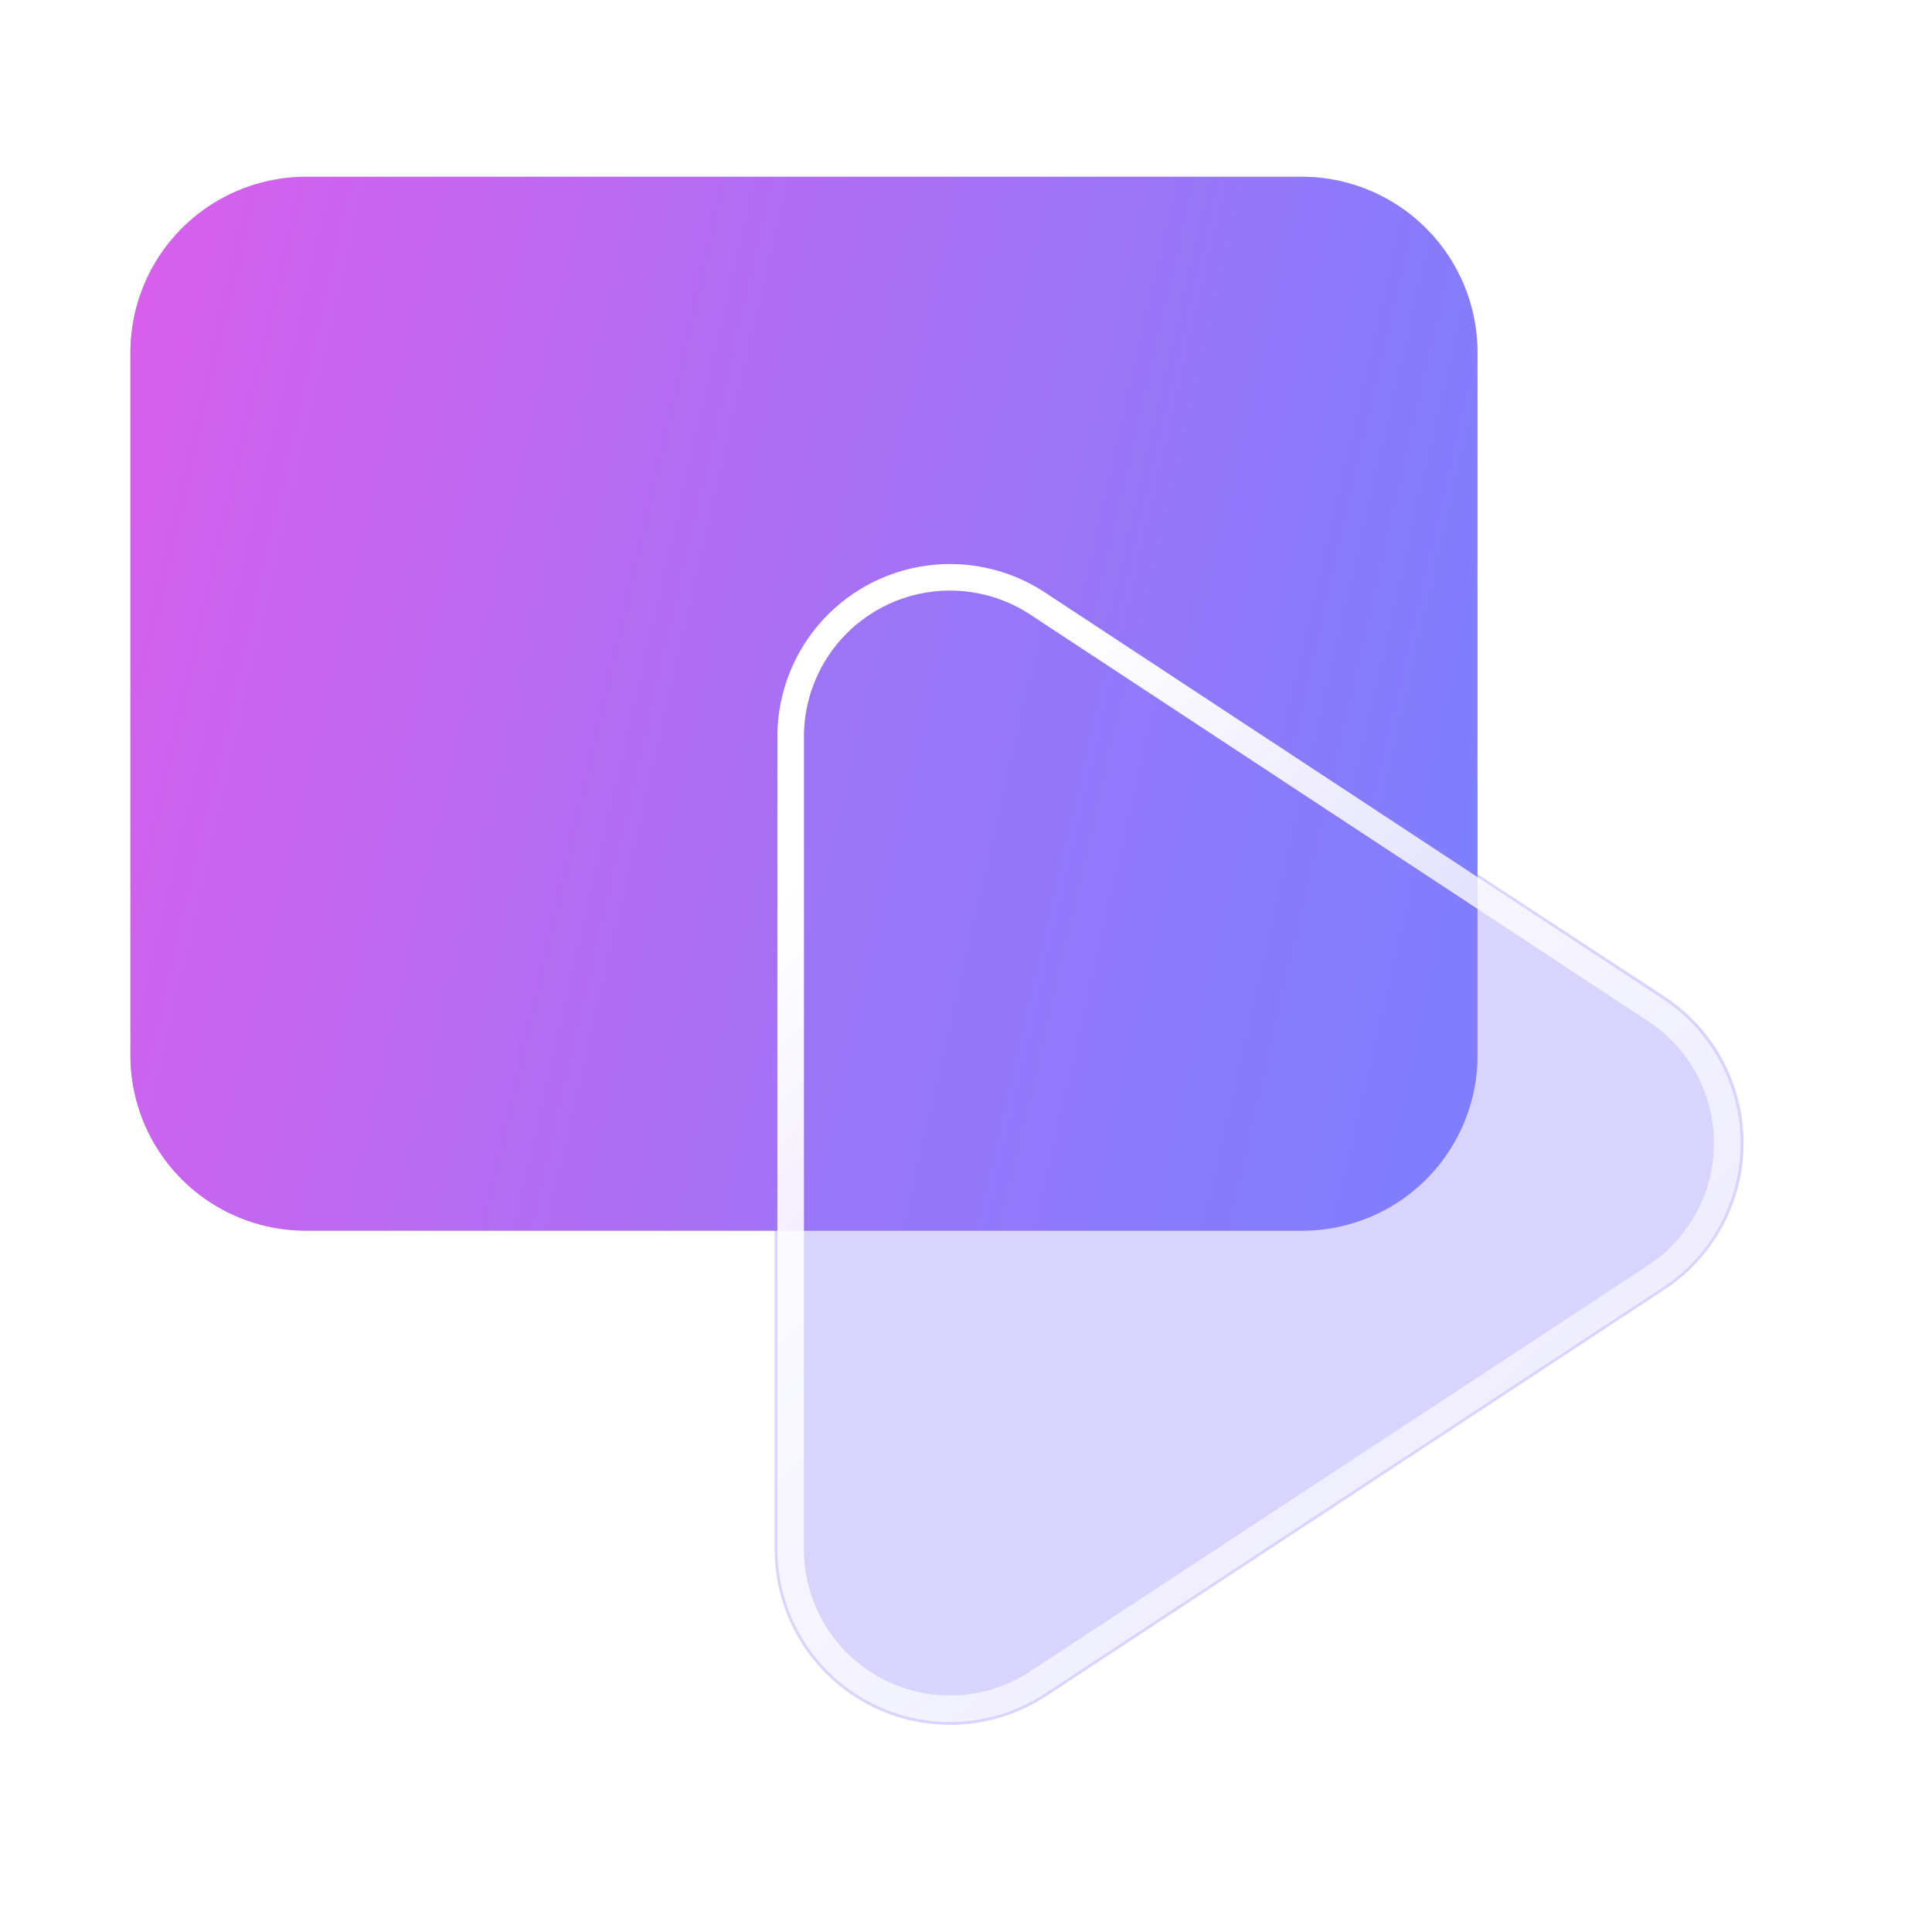 <?xml version="1.0" encoding="UTF-8"?> <svg xmlns="http://www.w3.org/2000/svg" xmlns:xlink="http://www.w3.org/1999/xlink" id="Layer_1" data-name="Layer 1" viewBox="0 0 40 40"><defs><style> .cls-1, .cls-7 { fill: none; } .cls-2 { opacity: 0.54; } .cls-3 { fill: #d9d9d9; } .cls-4 { fill: url(#linear-gradient); } .cls-5 { clip-path: url(#clip-path); } .cls-6 { fill: #887dfc; fill-opacity: 0.33; } .cls-7 { stroke-width: 0.55px; stroke: url(#linear-gradient-2); } </style><linearGradient id="linear-gradient" x1="1.27" y1="-270.23" x2="33.38" y2="-277.61" gradientTransform="matrix(1, 0, 0, -1, 0, -259.19)" gradientUnits="userSpaceOnUse"><stop offset="0" stop-color="#d85fec"></stop><stop offset="1" stop-color="#7482ff"></stop></linearGradient><clipPath id="clip-path"><path class="cls-1" d="M34.46,20.63a3.63,3.63,0,0,1,0,6.07L21.67,35.11a3.63,3.63,0,0,1-5.63-3V15.26a3.63,3.63,0,0,1,5.63-3Z"></path></clipPath><linearGradient id="linear-gradient-2" x1="16.77" y1="-277.27" x2="47.11" y2="-309.24" gradientTransform="matrix(1, 0, 0, -1, 0, -259.19)" gradientUnits="userSpaceOnUse"><stop offset="0" stop-color="#fff"></stop><stop offset="1" stop-color="#fff" stop-opacity="0"></stop></linearGradient></defs><image class="cls-2" width="1023" height="243" transform="translate(-96.22 -50.1) scale(0.44)"></image><g><path class="cls-3" d="M27,3.66A3.64,3.64,0,0,1,30.59,7.3V21.85A3.63,3.63,0,0,1,27,25.48H6.34A3.63,3.63,0,0,1,2.7,21.85V7.3A3.64,3.64,0,0,1,6.34,3.66Z"></path><path class="cls-4" d="M27,3.66A3.64,3.64,0,0,1,30.59,7.3V21.85A3.63,3.63,0,0,1,27,25.48H6.34A3.63,3.63,0,0,1,2.7,21.85V7.3A3.64,3.64,0,0,1,6.34,3.66Z"></path><g><path class="cls-6" d="M34.46,20.63a3.63,3.63,0,0,1,0,6.07L21.67,35.11a3.63,3.63,0,0,1-5.63-3V15.26a3.63,3.63,0,0,1,5.63-3Z"></path><path class="cls-7" d="M21.49,34.83a3.3,3.3,0,0,1-5.12-2.76V15.26a3.3,3.3,0,0,1,5.12-2.76l12.78,8.41a3.3,3.3,0,0,1,0,5.52Z"></path></g></g></svg> 